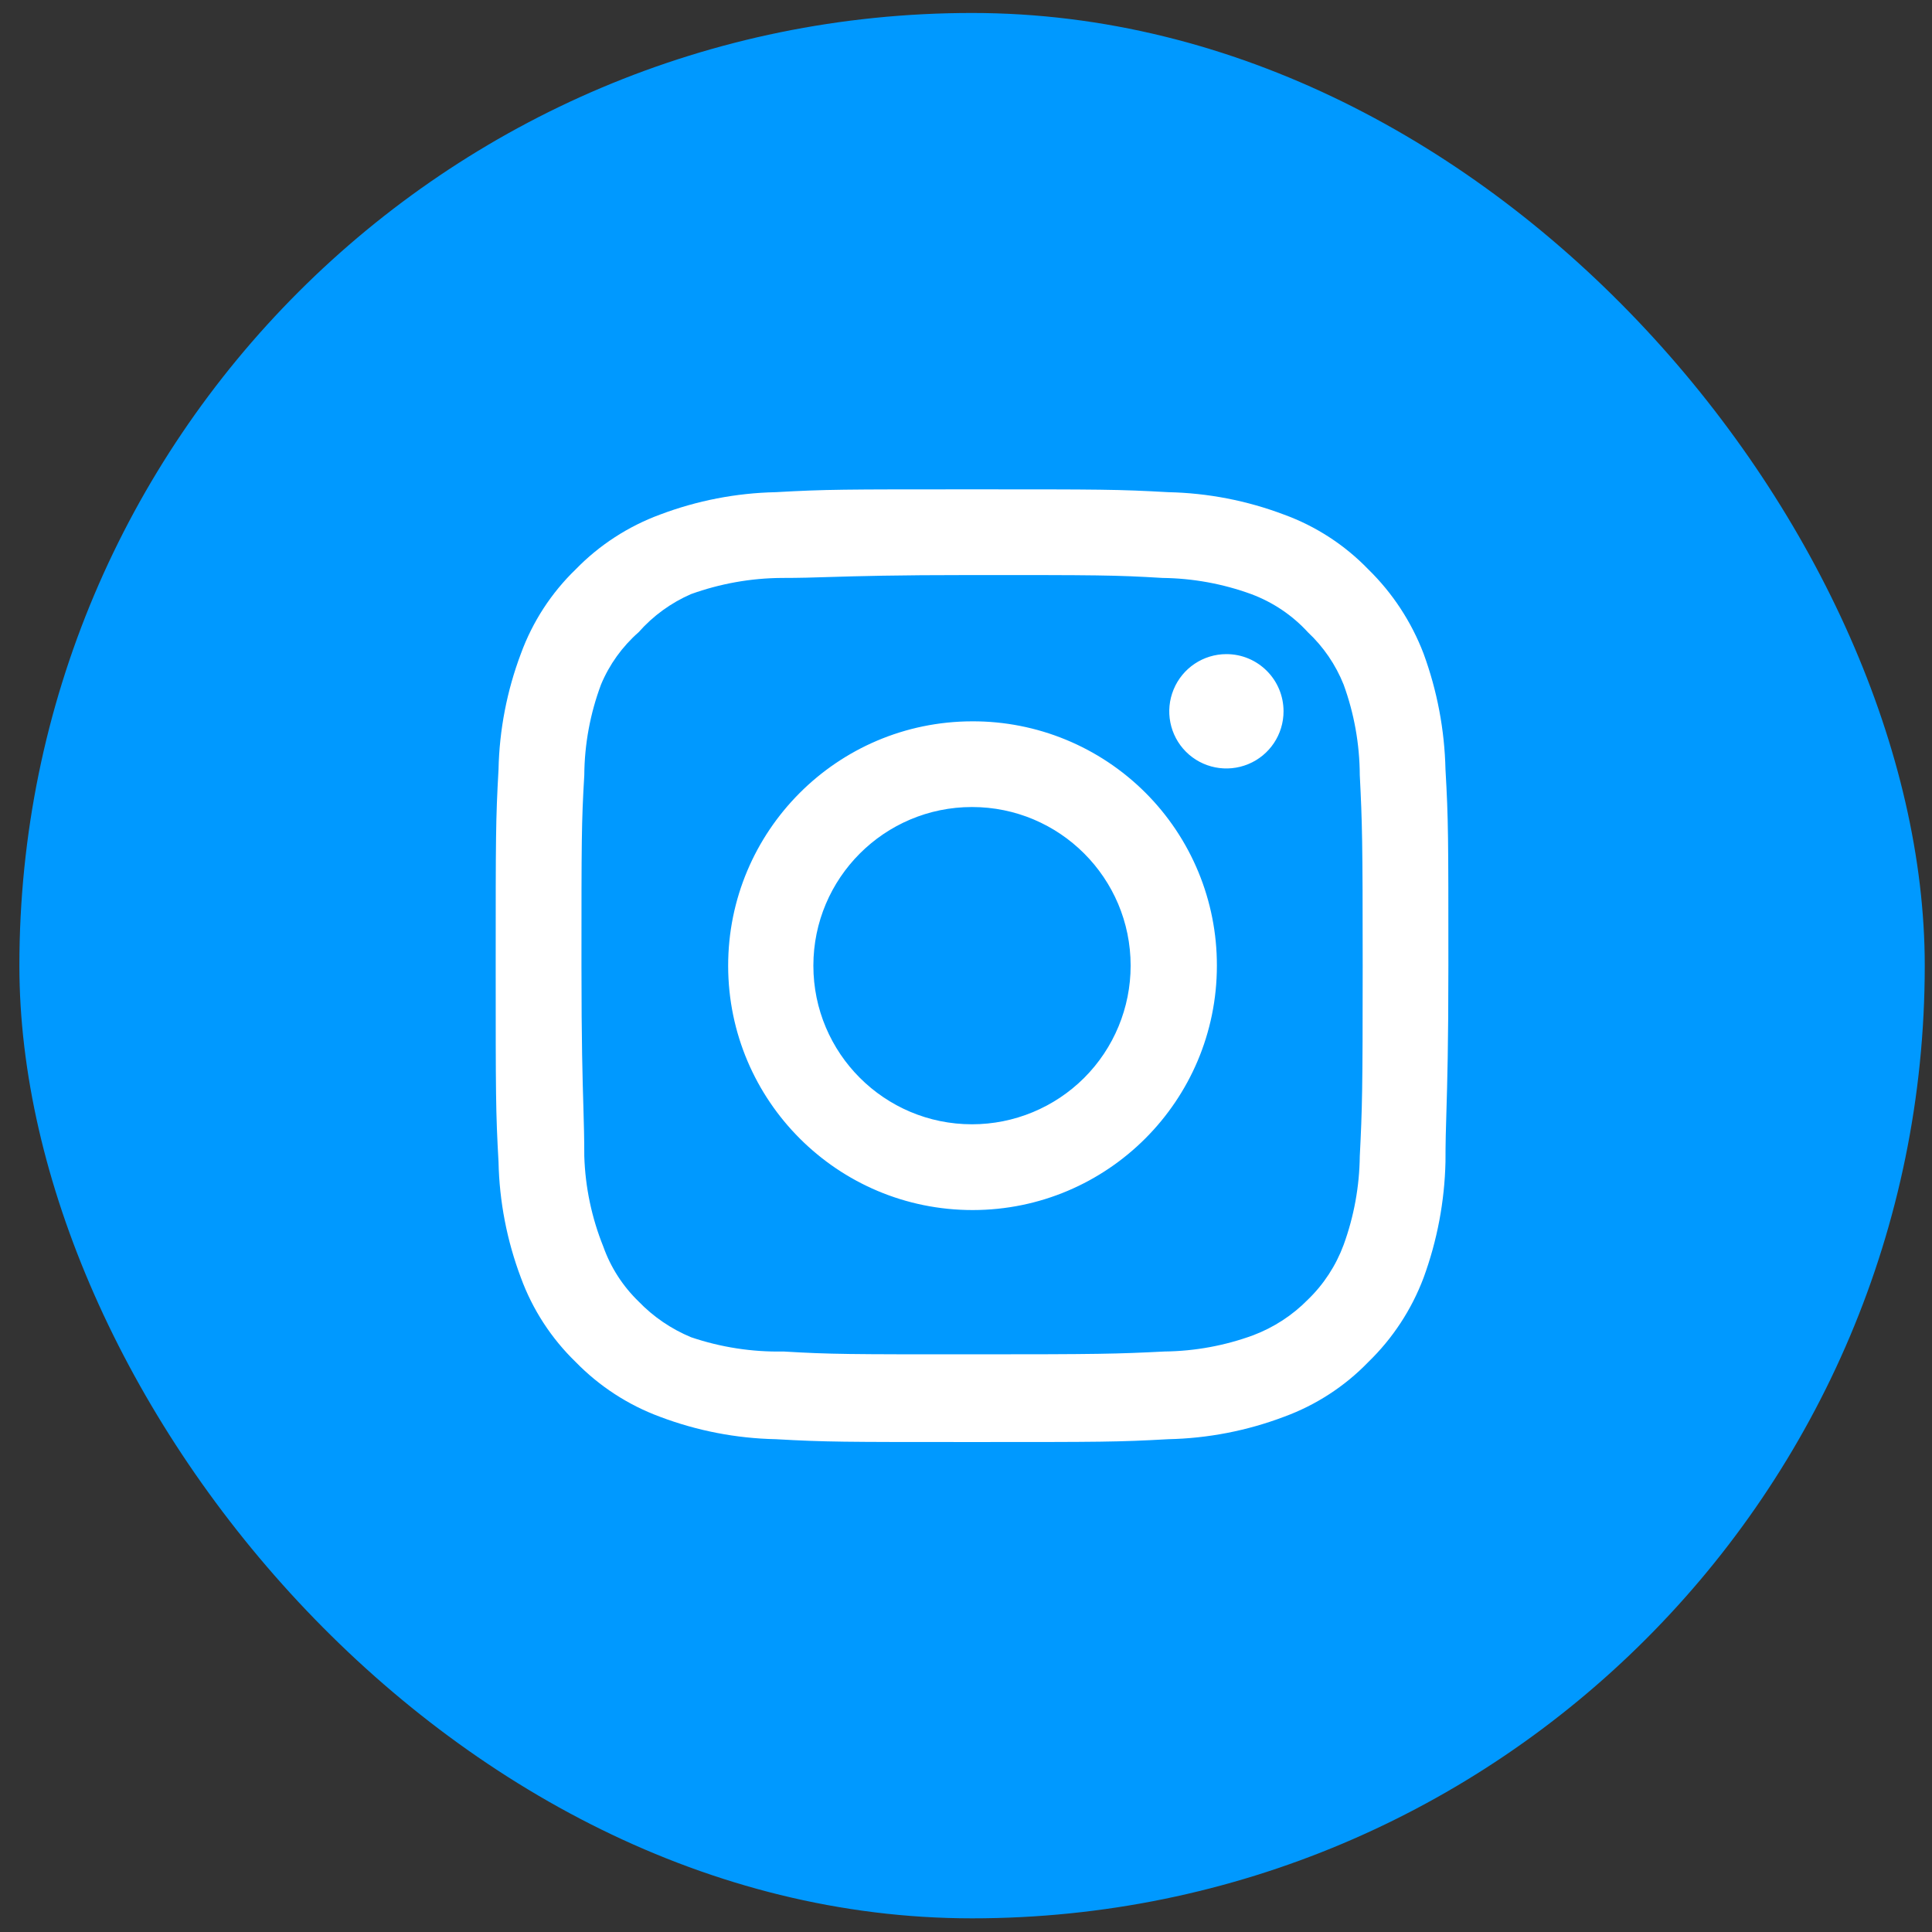 <svg width="28" height="28" viewBox="0 0 28 28" fill="none" xmlns="http://www.w3.org/2000/svg">
<rect x="0" y="0" width="28" height="28" fill="#333333" stroke="none"/>
<rect x="0.281" y="0.188" width="27.614" height="27.614" rx="13.807" fill="#0099FF"/>
<path fill-rule="evenodd" clip-rule="evenodd" d="M20.949 11.151C20.936 10.578 20.829 10.012 20.632 9.474C20.456 9.013 20.183 8.596 19.831 8.252C19.489 7.898 19.071 7.626 18.609 7.458C18.072 7.255 17.505 7.145 16.931 7.133C16.2 7.092 15.965 7.092 14.087 7.092C12.209 7.092 11.975 7.092 11.243 7.133C10.669 7.145 10.102 7.255 9.565 7.458C9.104 7.628 8.686 7.899 8.343 8.252C7.99 8.593 7.718 9.011 7.549 9.474C7.347 10.01 7.237 10.578 7.225 11.151C7.184 11.883 7.184 12.118 7.184 13.995C7.184 15.873 7.184 16.108 7.225 16.84C7.237 17.413 7.347 17.981 7.549 18.517C7.718 18.979 7.99 19.397 8.343 19.739C8.686 20.091 9.104 20.363 9.565 20.533C10.102 20.736 10.669 20.846 11.243 20.858C11.975 20.899 12.209 20.899 14.087 20.899C15.965 20.899 16.2 20.899 16.931 20.858C17.505 20.846 18.072 20.736 18.609 20.533C19.071 20.364 19.489 20.093 19.831 19.739C20.185 19.396 20.458 18.979 20.632 18.517C20.829 17.979 20.936 17.412 20.949 16.84C20.949 16.558 20.955 16.351 20.963 16.095V16.095C20.975 15.685 20.991 15.151 20.991 13.995C20.991 12.118 20.991 11.883 20.949 11.151ZM17.774 9.48C17.439 9.48 17.137 9.682 17.009 9.992C16.881 10.301 16.951 10.658 17.188 10.895C17.425 11.132 17.782 11.202 18.091 11.074C18.401 10.946 18.602 10.644 18.602 10.309C18.602 9.851 18.232 9.48 17.774 9.48ZM19.473 18.041C19.623 17.629 19.702 17.195 19.707 16.757C19.742 16.066 19.749 15.811 19.749 13.995C19.749 12.18 19.742 11.924 19.707 11.234C19.705 10.786 19.626 10.342 19.473 9.922C19.358 9.634 19.181 9.375 18.955 9.163C18.729 8.916 18.447 8.727 18.133 8.61C17.721 8.46 17.287 8.381 16.849 8.376C16.159 8.334 15.903 8.334 14.088 8.334C12.965 8.334 12.438 8.35 12.037 8.362C11.79 8.37 11.59 8.376 11.326 8.376C10.879 8.379 10.435 8.459 10.015 8.61C9.724 8.737 9.465 8.925 9.255 9.163C9.018 9.371 8.831 9.631 8.71 9.922C8.553 10.342 8.471 10.786 8.468 11.234C8.427 11.924 8.427 12.18 8.427 13.995C8.427 15.118 8.443 15.644 8.455 16.046C8.462 16.293 8.468 16.493 8.468 16.757C8.482 17.207 8.576 17.651 8.744 18.068C8.851 18.369 9.026 18.64 9.255 18.862C9.47 19.085 9.729 19.261 10.015 19.38C10.446 19.526 10.899 19.596 11.354 19.587C12.044 19.628 12.3 19.628 14.115 19.628C15.931 19.628 16.186 19.622 16.877 19.587C17.315 19.582 17.749 19.503 18.161 19.352C18.46 19.239 18.731 19.063 18.955 18.835C19.185 18.613 19.362 18.341 19.473 18.041ZM14.088 10.454C12.133 10.458 10.551 12.045 10.553 14C10.556 15.955 12.142 17.538 14.097 17.537C16.052 17.536 17.636 15.95 17.636 13.995C17.638 13.054 17.265 12.152 16.599 11.487C15.932 10.822 15.029 10.45 14.088 10.454ZM11.788 13.995C11.788 15.265 12.818 16.294 14.087 16.294C14.697 16.294 15.281 16.052 15.713 15.621C16.144 15.19 16.386 14.605 16.386 13.995C16.386 12.726 15.357 11.696 14.087 11.696C12.818 11.696 11.788 12.726 11.788 13.995Z" fill="white"/>
</svg>
